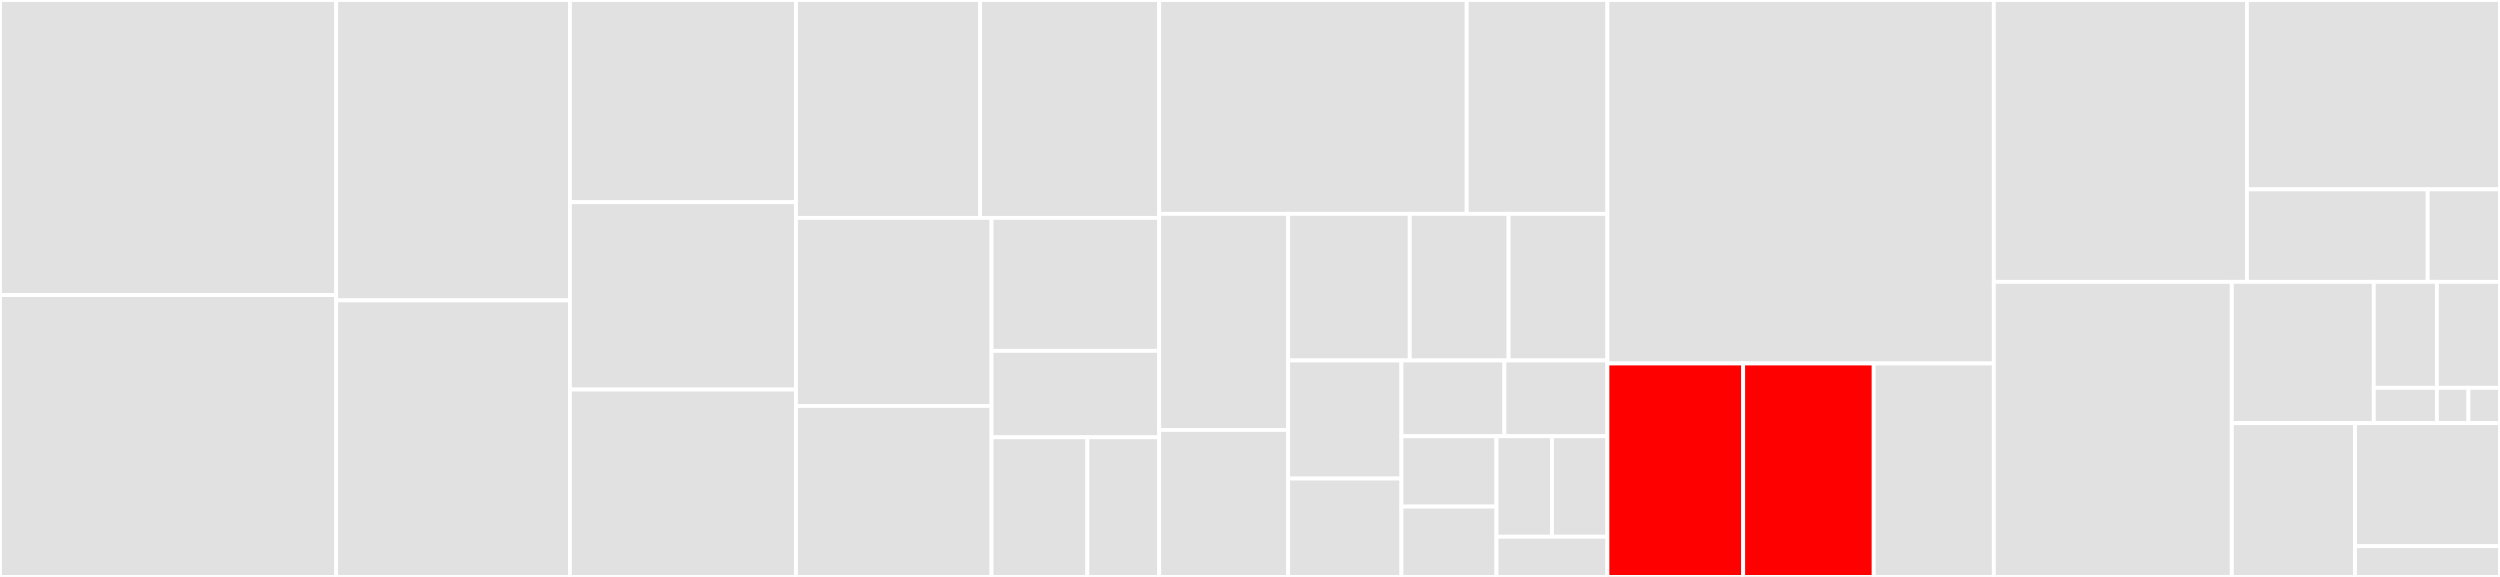 <svg baseProfile="full" width="650" height="150" viewBox="0 0 650 150" version="1.1"
xmlns="http://www.w3.org/2000/svg" xmlns:ev="http://www.w3.org/2001/xml-events"
xmlns:xlink="http://www.w3.org/1999/xlink">

<rect x="0" y="0" width="650" height="150" fill="#333333" stroke="none"/>

<style>rect.s{mask:url(#mask);}</style>
<defs>
  <pattern id="white" width="4" height="4" patternUnits="userSpaceOnUse" patternTransform="rotate(45)">
    <rect width="2" height="2" transform="translate(0,0)" fill="white"></rect>
  </pattern>
  <mask id="mask">
    <rect x="0" y="0" width="100%" height="100%" fill="url(#white)"></rect>
  </mask>
</defs>

<rect x="0" y="0" width="87.403" height="76.724" fill="#e1e1e1" stroke="white" stroke-width="1" class=" tooltipped" data-content="actions/list.js"><title>actions/list.js</title></rect>
<rect x="0" y="76.724" width="87.403" height="73.276" fill="#e1e1e1" stroke="white" stroke-width="1" class=" tooltipped" data-content="actions/update.js"><title>actions/update.js</title></rect>
<rect x="87.403" y="0" width="60.781" height="78.099" fill="#e1e1e1" stroke="white" stroke-width="1" class=" tooltipped" data-content="actions/upload.js"><title>actions/upload.js</title></rect>
<rect x="87.403" y="78.099" width="60.781" height="71.901" fill="#e1e1e1" stroke="white" stroke-width="1" class=" tooltipped" data-content="actions/finish.js"><title>actions/finish.js</title></rect>
<rect x="148.184" y="0" width="58.771" height="52.564" fill="#e1e1e1" stroke="white" stroke-width="1" class=" tooltipped" data-content="actions/process.js"><title>actions/process.js</title></rect>
<rect x="148.184" y="52.564" width="58.771" height="48.718" fill="#e1e1e1" stroke="white" stroke-width="1" class=" tooltipped" data-content="actions/access.js"><title>actions/access.js</title></rect>
<rect x="148.184" y="101.282" width="58.771" height="48.718" fill="#e1e1e1" stroke="white" stroke-width="1" class=" tooltipped" data-content="actions/download.js"><title>actions/download.js</title></rect>
<rect x="206.955" y="0" width="47.883" height="56.649" fill="#e1e1e1" stroke="white" stroke-width="1" class=" tooltipped" data-content="actions/report.js"><title>actions/report.js</title></rect>
<rect x="254.838" y="0" width="46.553" height="56.649" fill="#e1e1e1" stroke="white" stroke-width="1" class=" tooltipped" data-content="actions/sync.js"><title>actions/sync.js</title></rect>
<rect x="206.955" y="56.649" width="50.85" height="48.898" fill="#e1e1e1" stroke="white" stroke-width="1" class=" tooltipped" data-content="actions/remove.js"><title>actions/remove.js</title></rect>
<rect x="206.955" y="105.547" width="50.85" height="44.453" fill="#e1e1e1" stroke="white" stroke-width="1" class=" tooltipped" data-content="actions/tag/add.js"><title>actions/tag/add.js</title></rect>
<rect x="257.805" y="56.649" width="43.586" height="34.574" fill="#e1e1e1" stroke="white" stroke-width="1" class=" tooltipped" data-content="actions/info.js"><title>actions/info.js</title></rect>
<rect x="257.805" y="91.223" width="43.586" height="22.473" fill="#e1e1e1" stroke="white" stroke-width="1" class=" tooltipped" data-content="actions/count.js"><title>actions/count.js</title></rect>
<rect x="257.805" y="113.697" width="24.906" height="36.303" fill="#e1e1e1" stroke="white" stroke-width="1" class=" tooltipped" data-content="actions/head.js"><title>actions/head.js</title></rect>
<rect x="282.711" y="113.697" width="18.68" height="36.303" fill="#e1e1e1" stroke="white" stroke-width="1" class=" tooltipped" data-content="actions/data.js"><title>actions/data.js</title></rect>
<rect x="301.391" y="0" width="79.95" height="55.603" fill="#e1e1e1" stroke="white" stroke-width="1" class=" tooltipped" data-content="utils/fetch-data.js"><title>utils/fetch-data.js</title></rect>
<rect x="381.341" y="0" width="36.587" height="55.603" fill="#e1e1e1" stroke="white" stroke-width="1" class=" tooltipped" data-content="utils/process.js"><title>utils/process.js</title></rect>
<rect x="301.391" y="55.603" width="33.525" height="56.188" fill="#e1e1e1" stroke="white" stroke-width="1" class=" tooltipped" data-content="utils/bust-cache.js"><title>utils/bust-cache.js</title></rect>
<rect x="301.391" y="111.792" width="33.525" height="38.208" fill="#e1e1e1" stroke="white" stroke-width="1" class=" tooltipped" data-content="utils/is-alias-taken.js"><title>utils/is-alias-taken.js</title></rect>
<rect x="334.916" y="55.603" width="31.624" height="38.122" fill="#e1e1e1" stroke="white" stroke-width="1" class=" tooltipped" data-content="utils/is-valid-background-origin.js"><title>utils/is-valid-background-origin.js</title></rect>
<rect x="366.54" y="55.603" width="25.695" height="38.122" fill="#e1e1e1" stroke="white" stroke-width="1" class=" tooltipped" data-content="utils/acquire-lock.js"><title>utils/acquire-lock.js</title></rect>
<rect x="392.234" y="55.603" width="25.695" height="38.122" fill="#e1e1e1" stroke="white" stroke-width="1" class=" tooltipped" data-content="utils/pipeline-error.js"><title>utils/pipeline-error.js</title></rect>
<rect x="334.916" y="93.725" width="29.456" height="30.695" fill="#e1e1e1" stroke="white" stroke-width="1" class=" tooltipped" data-content="utils/filename-generator.js"><title>utils/filename-generator.js</title></rect>
<rect x="334.916" y="124.421" width="29.456" height="25.579" fill="#e1e1e1" stroke="white" stroke-width="1" class=" tooltipped" data-content="utils/has-access.js"><title>utils/has-access.js</title></rect>
<rect x="364.372" y="93.725" width="26.778" height="19.696" fill="#e1e1e1" stroke="white" stroke-width="1" class=" tooltipped" data-content="utils/is-processed.js"><title>utils/is-processed.js</title></rect>
<rect x="391.15" y="93.725" width="26.778" height="19.696" fill="#e1e1e1" stroke="white" stroke-width="1" class=" tooltipped" data-content="utils/is-cappasity-upload.js"><title>utils/is-cappasity-upload.js</title></rect>
<rect x="364.372" y="113.421" width="24.719" height="18.289" fill="#e1e1e1" stroke="white" stroke-width="1" class=" tooltipped" data-content="utils/extension.js"><title>utils/extension.js</title></rect>
<rect x="364.372" y="131.711" width="24.719" height="18.289" fill="#e1e1e1" stroke="white" stroke-width="1" class=" tooltipped" data-content="utils/is-unlisted.js"><title>utils/is-unlisted.js</title></rect>
<rect x="389.091" y="113.421" width="14.419" height="26.128" fill="#e1e1e1" stroke="white" stroke-width="1" class=" tooltipped" data-content="utils/stringify.js"><title>utils/stringify.js</title></rect>
<rect x="403.51" y="113.421" width="14.419" height="26.128" fill="#e1e1e1" stroke="white" stroke-width="1" class=" tooltipped" data-content="utils/resolve-filename.js"><title>utils/resolve-filename.js</title></rect>
<rect x="389.091" y="139.549" width="28.838" height="10.451" fill="#e1e1e1" stroke="white" stroke-width="1" class=" tooltipped" data-content="utils/safe-parse.js"><title>utils/safe-parse.js</title></rect>
<rect x="417.929" y="0" width="100.464" height="94.5" fill="#e1e1e1" stroke="white" stroke-width="1" class=" tooltipped" data-content="providers/gce.js"><title>providers/gce.js</title></rect>
<rect x="417.929" y="94.5" width="35.298" height="55.5" fill="red" stroke="white" stroke-width="1" class=" tooltipped" data-content="providers/factory.js"><title>providers/factory.js</title></rect>
<rect x="453.227" y="94.5" width="33.94" height="55.5" fill="red" stroke="white" stroke-width="1" class=" tooltipped" data-content="providers/index.js"><title>providers/index.js</title></rect>
<rect x="487.167" y="94.5" width="31.225" height="55.5" fill="#e1e1e1" stroke="white" stroke-width="1" class=" tooltipped" data-content="providers/oss.js"><title>providers/oss.js</title></rect>
<rect x="518.393" y="0" width="65.804" height="73.282" fill="#e1e1e1" stroke="white" stroke-width="1" class=" tooltipped" data-content="custom/cappasity-upload-pre.js"><title>custom/cappasity-upload-pre.js</title></rect>
<rect x="584.196" y="0" width="65.804" height="49.237" fill="#e1e1e1" stroke="white" stroke-width="1" class=" tooltipped" data-content="custom/cappasity-info-post.js"><title>custom/cappasity-info-post.js</title></rect>
<rect x="584.196" y="49.237" width="47.003" height="24.046" fill="#e1e1e1" stroke="white" stroke-width="1" class=" tooltipped" data-content="custom/cappasity-select-bucket.js"><title>custom/cappasity-select-bucket.js</title></rect>
<rect x="631.199" y="49.237" width="18.801" height="24.046" fill="#e1e1e1" stroke="white" stroke-width="1" class=" tooltipped" data-content="custom/alias-to-user-id-cappasity.js"><title>custom/alias-to-user-id-cappasity.js</title></rect>
<rect x="518.393" y="73.282" width="61.875" height="76.718" fill="#e1e1e1" stroke="white" stroke-width="1" class=" tooltipped" data-content="index.js"><title>index.js</title></rect>
<rect x="580.268" y="73.282" width="36.917" height="36.738" fill="#e1e1e1" stroke="white" stroke-width="1" class=" tooltipped" data-content="configs/core.js"><title>configs/core.js</title></rect>
<rect x="617.185" y="73.282" width="16.408" height="27.553" fill="#e1e1e1" stroke="white" stroke-width="1" class=" tooltipped" data-content="configs/amqp.js"><title>configs/amqp.js</title></rect>
<rect x="633.592" y="73.282" width="16.408" height="27.553" fill="#e1e1e1" stroke="white" stroke-width="1" class=" tooltipped" data-content="configs/router.js"><title>configs/router.js</title></rect>
<rect x="617.185" y="100.836" width="16.408" height="9.184" fill="#e1e1e1" stroke="white" stroke-width="1" class=" tooltipped" data-content="configs/redis.js"><title>configs/redis.js</title></rect>
<rect x="633.592" y="100.836" width="8.204" height="9.184" fill="#e1e1e1" stroke="white" stroke-width="1" class=" tooltipped" data-content="configs/http.js"><title>configs/http.js</title></rect>
<rect x="641.796" y="100.836" width="8.204" height="9.184" fill="#e1e1e1" stroke="white" stroke-width="1" class=" tooltipped" data-content="configs/migrations.js"><title>configs/migrations.js</title></rect>
<rect x="580.268" y="110.02" width="32.039" height="39.98" fill="#e1e1e1" stroke="white" stroke-width="1" class=" tooltipped" data-content="constant.js"><title>constant.js</title></rect>
<rect x="612.307" y="110.02" width="37.693" height="31.984" fill="#e1e1e1" stroke="white" stroke-width="1" class=" tooltipped" data-content="post-process.js"><title>post-process.js</title></rect>
<rect x="612.307" y="142.004" width="37.693" height="7.996" fill="#e1e1e1" stroke="white" stroke-width="1" class=" tooltipped" data-content="config.js"><title>config.js</title></rect>
</svg>